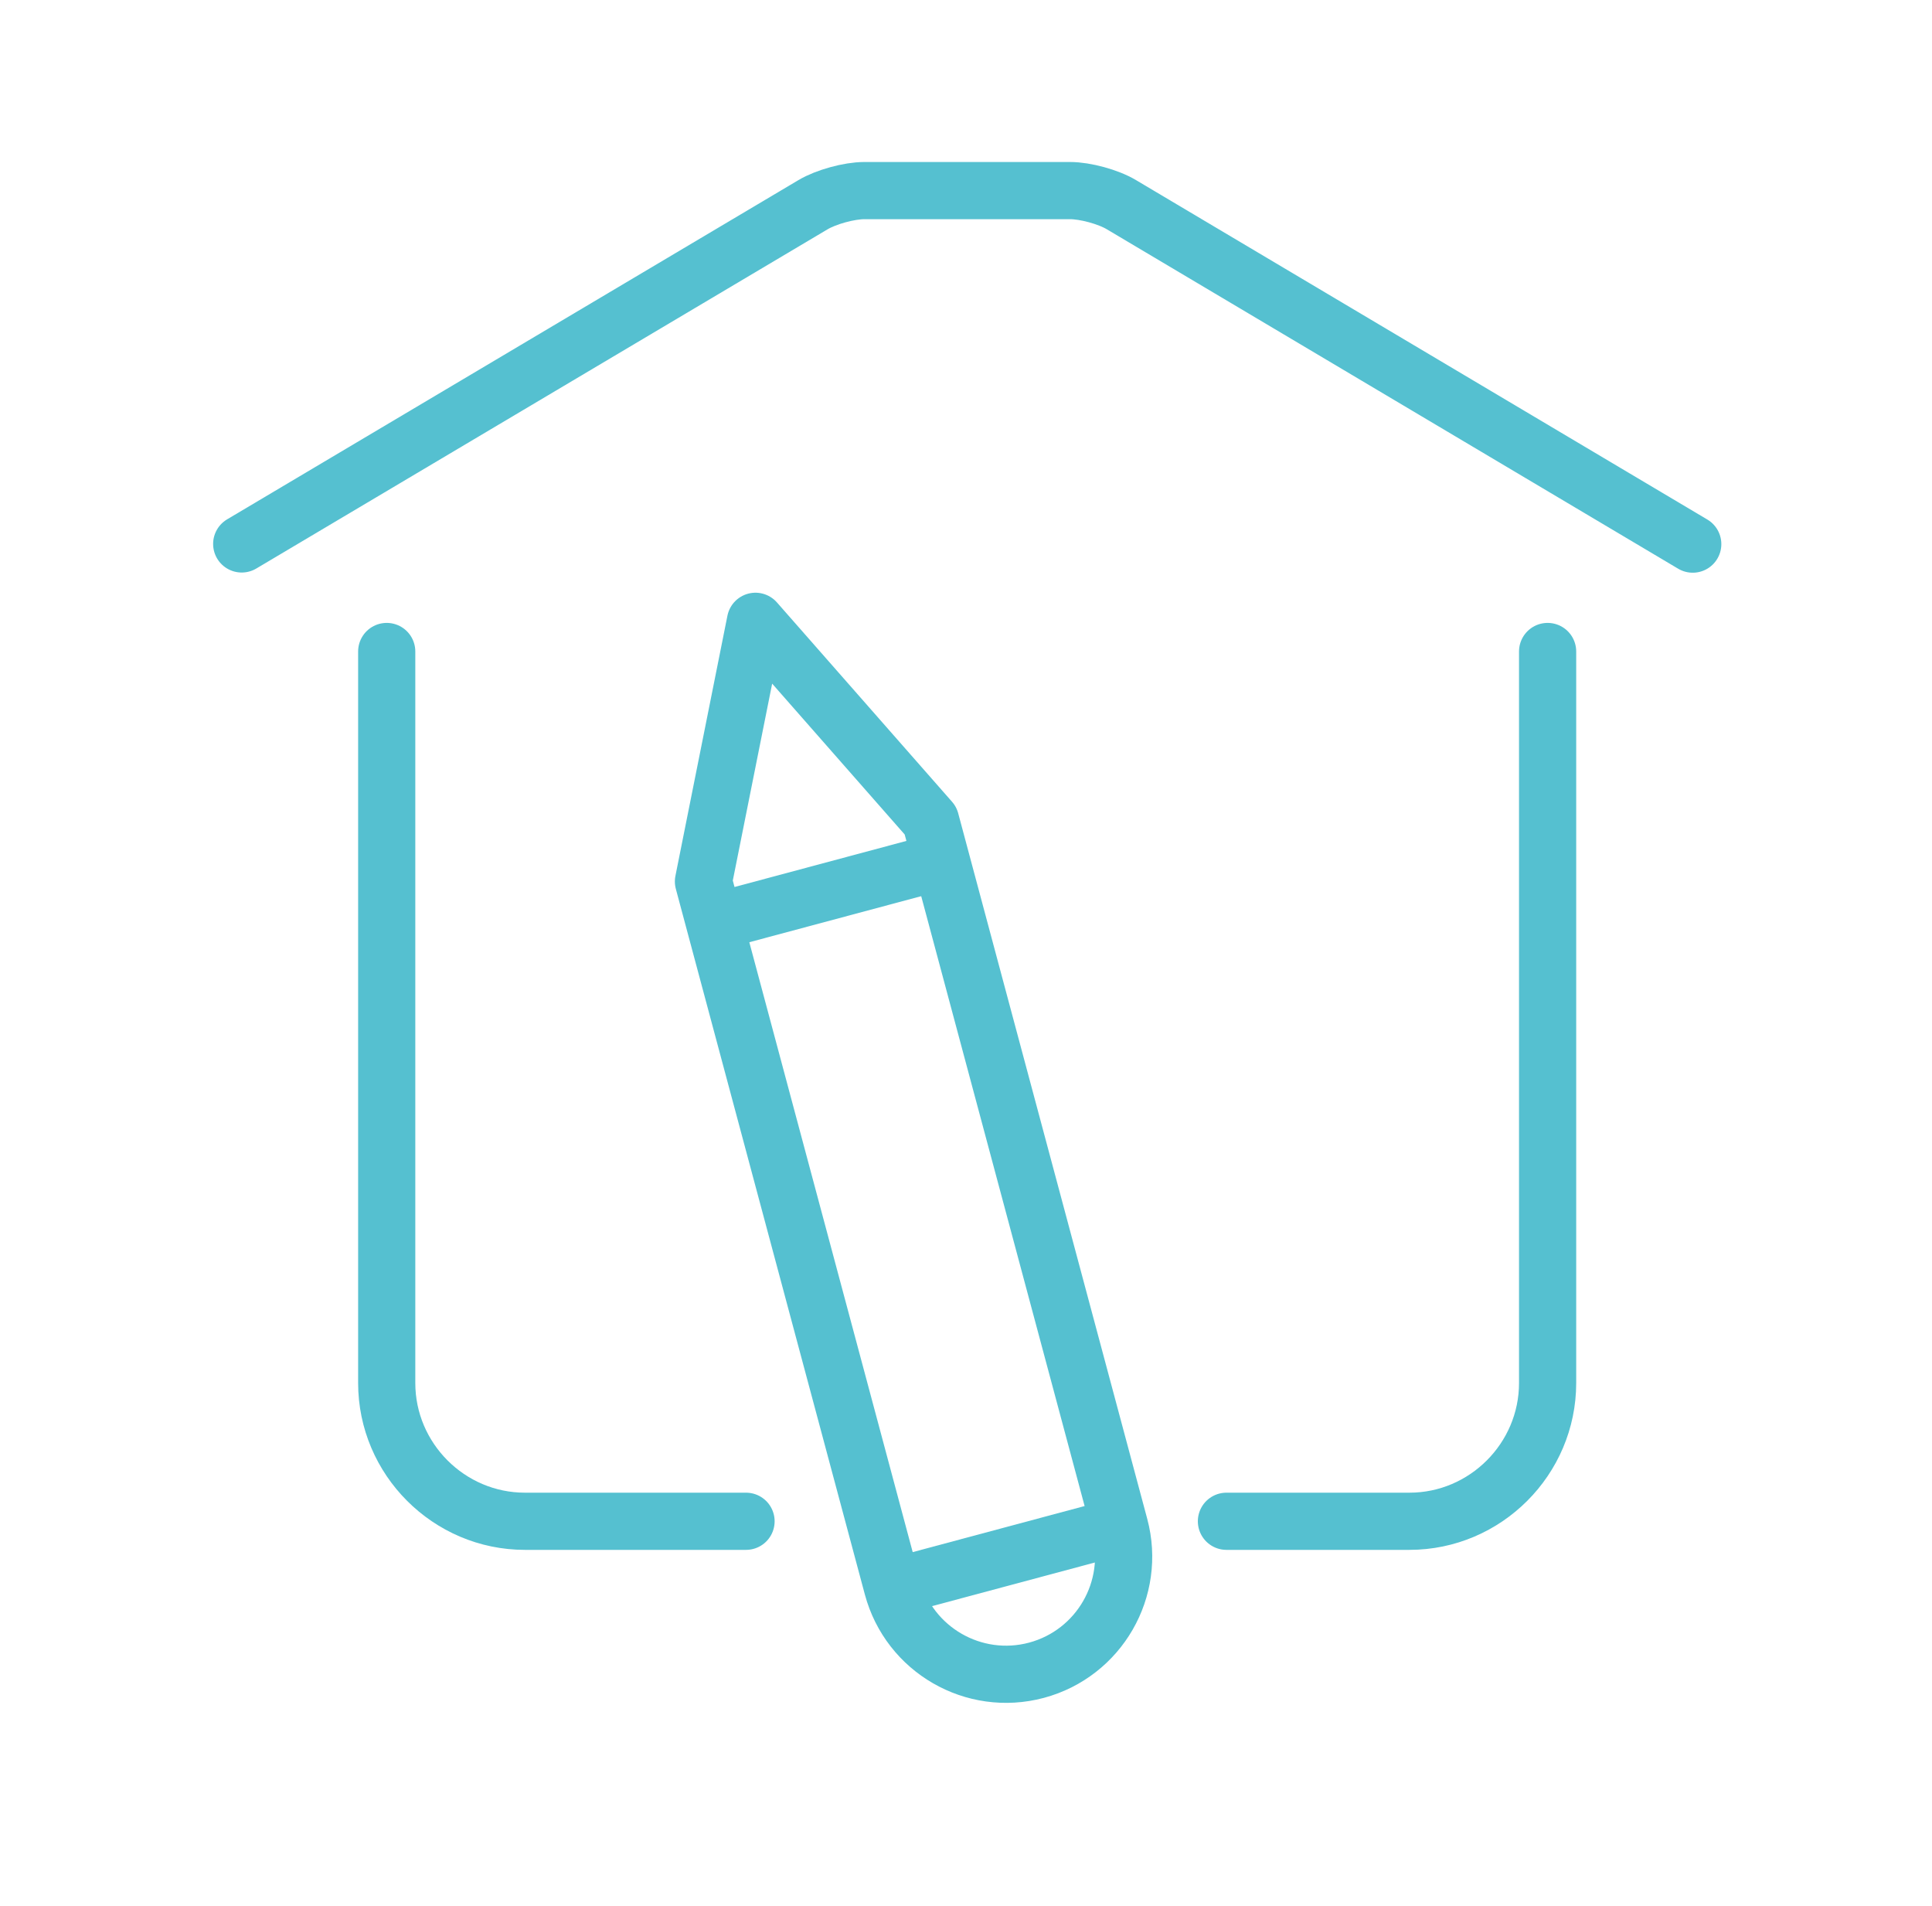 <svg width="74" height="73" viewBox="0 0 74 73" fill="none" xmlns="http://www.w3.org/2000/svg">
<path d="M26.944 33.759L34.184 60.781C34.828 63.182 37.298 64.608 39.7 63.965C42.101 63.321 43.527 60.851 42.884 58.45L35.643 31.428L28.936 23.794L26.944 33.759Z" stroke="#55C0D0" stroke-width="2.19" stroke-linecap="round" stroke-linejoin="round"/>
<path d="M42.887 58.45L34.188 60.781" stroke="#55C0D0" stroke-width="2.19" stroke-miterlimit="10"/>
<path d="M36.059 32.979L27.359 35.31" stroke="#55C0D0" stroke-width="2.19" stroke-miterlimit="10"/>
<path d="M59.277 24.95V52.965C59.277 55.876 56.894 58.26 53.984 58.26H46.975M14.812 24.95V52.965C14.812 55.876 17.196 58.26 20.106 58.26H28.575" stroke="#55C0D0" stroke-width="2.19" stroke-linecap="round" stroke-linejoin="round"/>
<path d="M64.836 20.838L42.953 7.839C42.45 7.538 41.568 7.299 40.986 7.299H33.108C32.526 7.299 31.637 7.544 31.141 7.839L9.258 20.831" stroke="#55C0D0" stroke-width="2.19" stroke-linecap="round" stroke-linejoin="round"/>
</svg>
